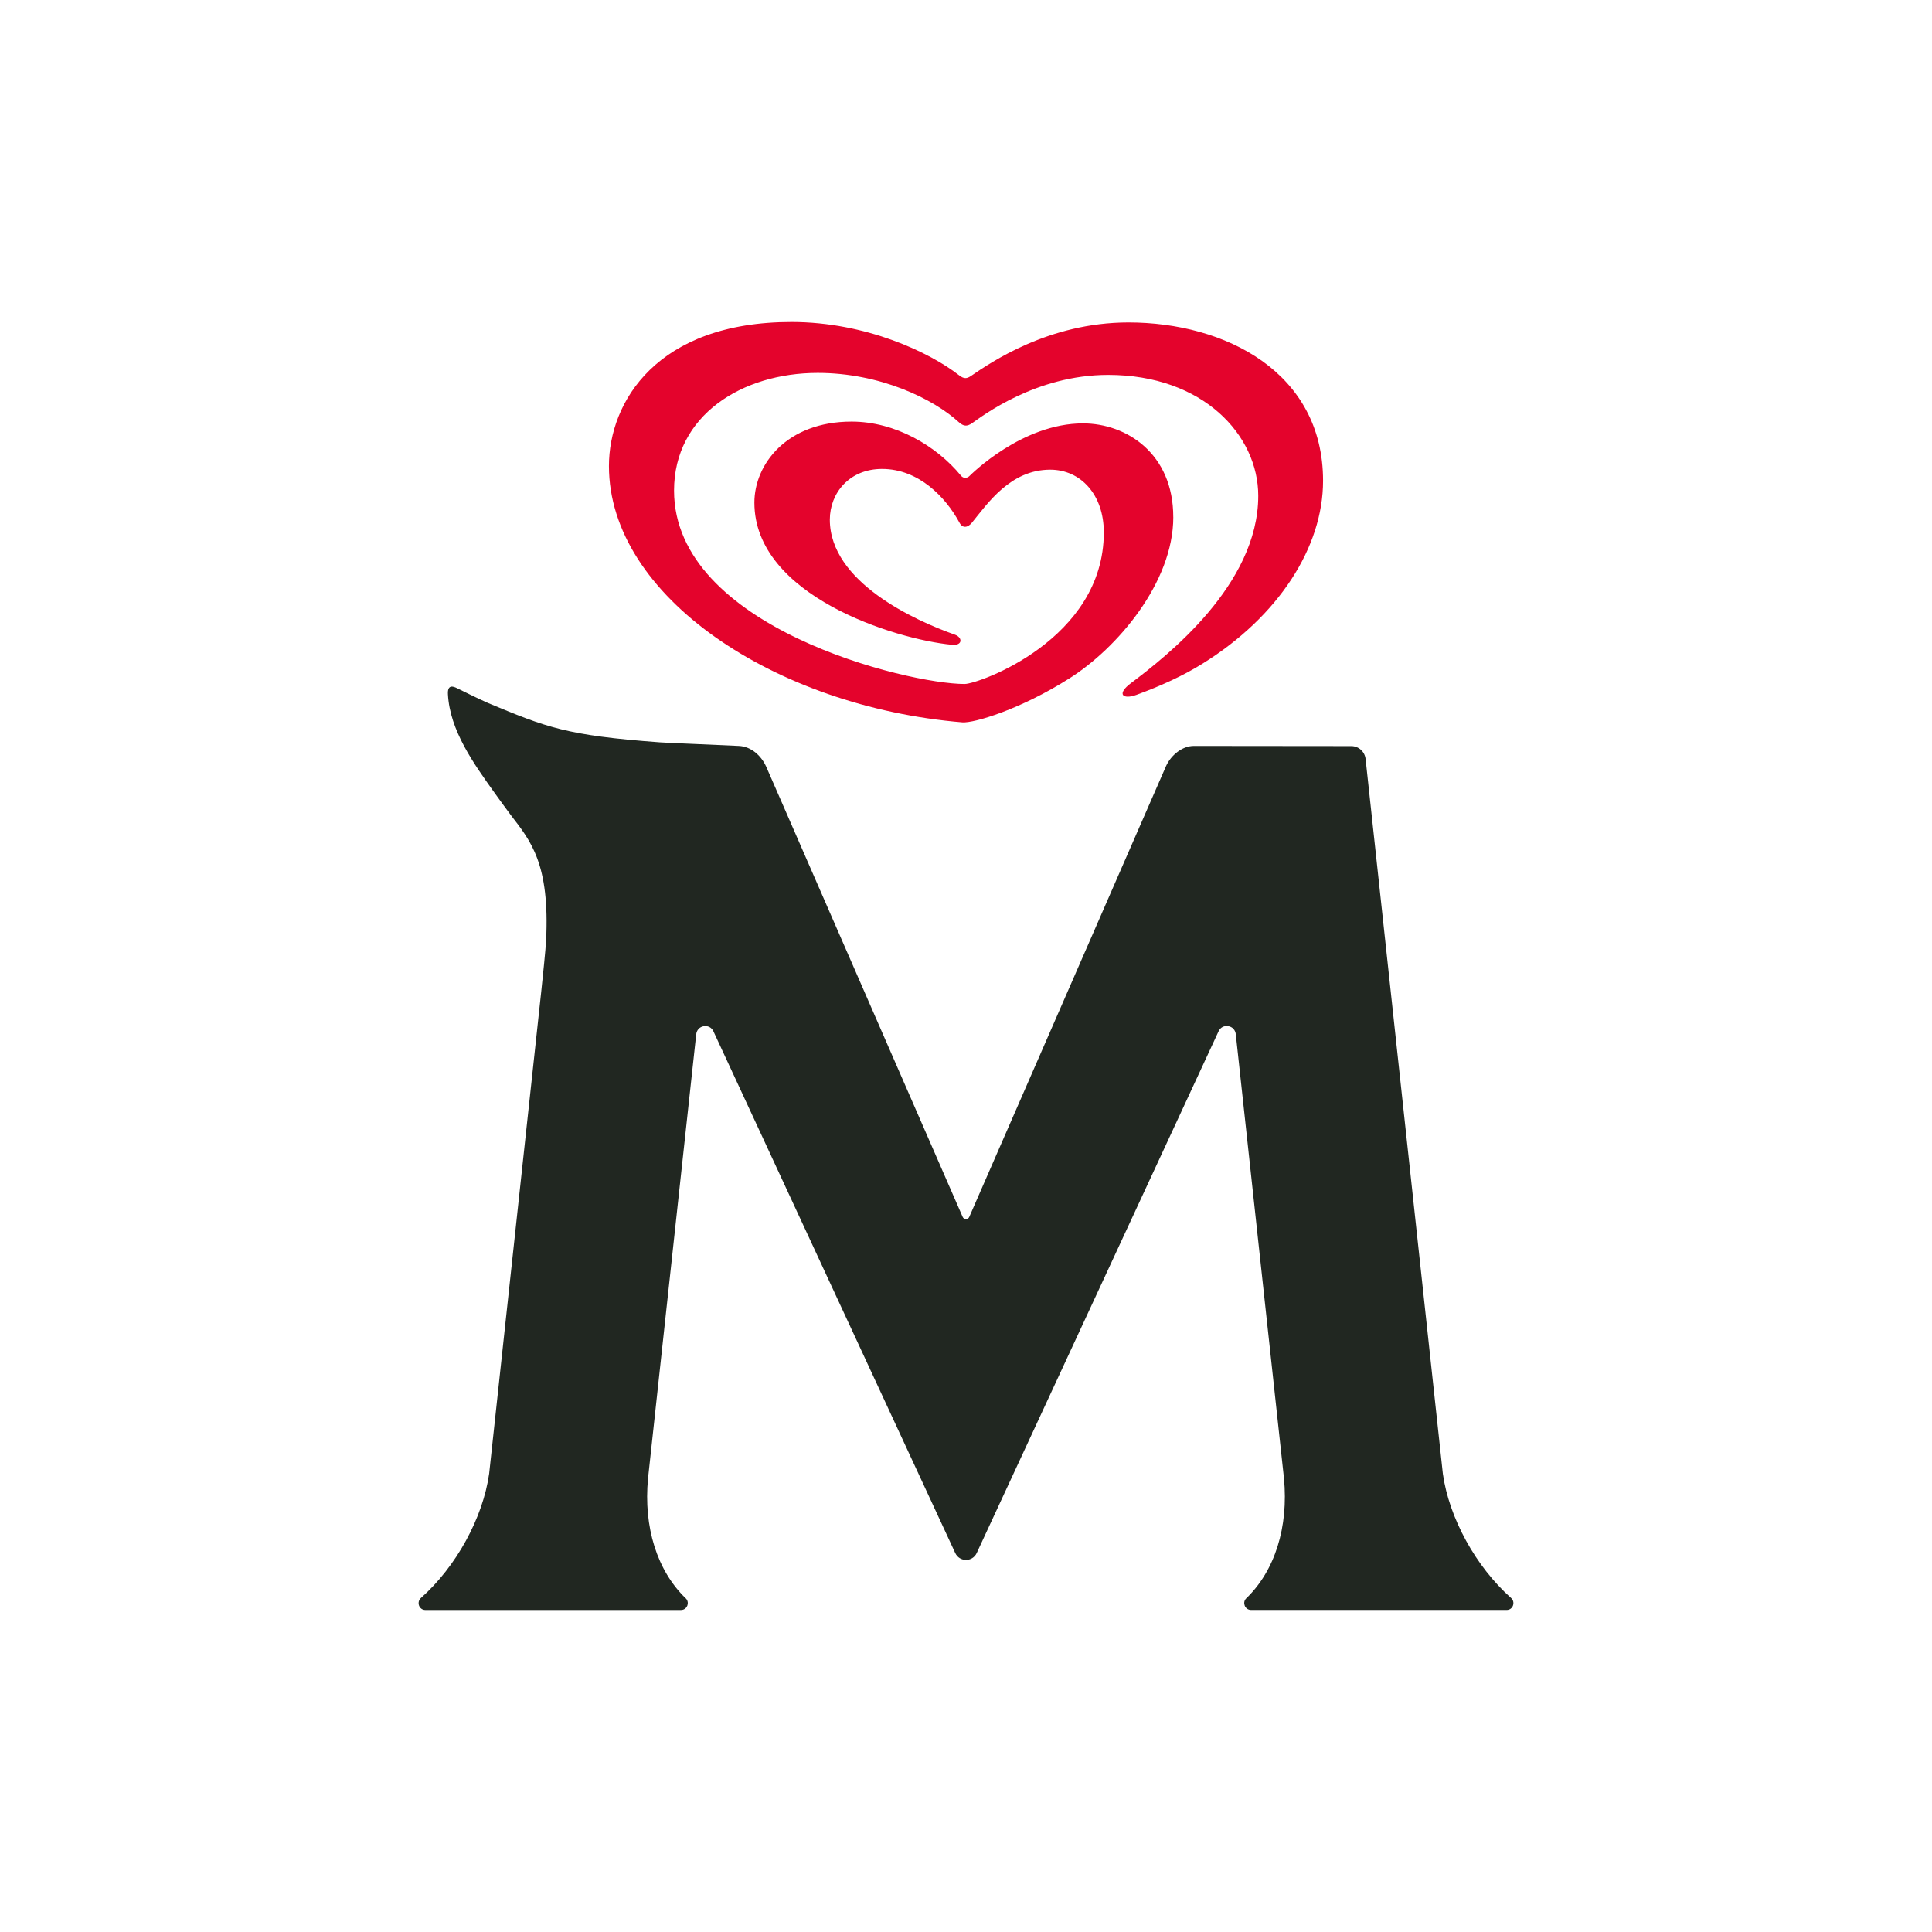 <svg width="60" height="60" viewBox="0 0 60 60" fill="none" xmlns="http://www.w3.org/2000/svg">
<rect width="60" height="60" fill="white"/>
<g clip-path="url(#clip0_168_508)">
<path d="M37.845 32.025C37.899 31.907 38.018 31.846 38.146 31.868C38.273 31.889 38.364 31.987 38.378 32.116L39.875 45.912C40.019 47.424 39.593 48.781 38.705 49.636C38.63 49.708 38.631 49.8 38.656 49.864C38.681 49.929 38.748 49.999 38.854 49.999H46.789C46.897 49.999 46.962 49.929 46.986 49.863C47.011 49.796 47.009 49.697 46.925 49.624C45.833 48.655 45.002 47.141 44.809 45.767L42.41 23.572C42.385 23.343 42.194 23.171 41.965 23.171L37.075 23.166C36.721 23.166 36.37 23.446 36.213 23.79L30.101 37.794C30.062 37.883 29.937 37.883 29.897 37.794L23.794 23.807C23.637 23.463 23.328 23.185 22.949 23.166C22.279 23.132 20.782 23.075 20.495 23.054C17.579 22.84 16.966 22.586 15.148 21.829C14.889 21.718 14.195 21.373 14.195 21.373C14.067 21.308 13.894 21.256 13.911 21.561C13.97 22.684 14.709 23.712 15.356 24.618C15.425 24.715 15.763 25.182 15.863 25.313C16.484 26.122 17.078 26.821 16.959 29.218C16.948 29.445 16.852 30.398 16.808 30.799C16.808 30.799 15.228 45.424 15.191 45.766C14.997 47.142 14.166 48.656 13.075 49.624C12.992 49.698 12.989 49.796 13.014 49.864C13.039 49.929 13.104 50 13.212 50H21.146C21.253 50 21.318 49.931 21.345 49.865C21.369 49.801 21.37 49.708 21.296 49.637C20.408 48.782 19.981 47.425 20.125 45.913L21.622 32.117C21.637 31.988 21.728 31.891 21.855 31.869C21.982 31.848 22.101 31.909 22.155 32.026L29.666 48.23C29.799 48.515 30.201 48.515 30.333 48.23L37.845 32.025Z" fill="#212721"/>
<path d="M36.438 16.056C36.438 18.097 34.688 20.137 33.206 21.071C31.692 22.03 30.249 22.462 29.886 22.433C24.066 21.949 18.911 18.517 18.911 14.474C18.911 12.481 20.404 10 24.582 10C26.896 10 28.881 10.949 29.779 11.65C29.938 11.776 30.029 11.761 30.157 11.674C30.752 11.269 32.56 10.014 35.046 10.014C38.049 10.014 41.089 11.559 41.089 14.931C41.089 16.991 39.711 19.143 37.341 20.613C36.744 20.986 36.044 21.304 35.291 21.58C34.862 21.735 34.671 21.552 35.122 21.216C36.235 20.377 39.076 18.163 39.076 15.397C39.076 13.518 37.367 11.643 34.414 11.643C32.162 11.643 30.499 12.928 30.188 13.143C30.029 13.253 29.922 13.238 29.784 13.117C28.976 12.374 27.314 11.581 25.395 11.581C23.047 11.581 20.933 12.898 20.933 15.235C20.933 19.489 28.194 21.242 29.957 21.242C30.389 21.242 34.28 19.86 34.28 16.533C34.28 15.361 33.561 14.586 32.615 14.586C31.374 14.586 30.665 15.644 30.183 16.233C30.073 16.369 29.903 16.432 29.798 16.233C29.373 15.444 28.534 14.563 27.393 14.563C26.378 14.563 25.771 15.312 25.771 16.138C25.771 18.075 28.423 19.277 29.658 19.711C29.9 19.798 29.898 20.058 29.561 20.024C27.799 19.854 23.428 18.501 23.428 15.61C23.428 14.416 24.435 13.093 26.448 13.093C27.806 13.093 29.087 13.849 29.846 14.775C29.918 14.866 30.041 14.852 30.106 14.784C30.174 14.72 31.746 13.149 33.633 13.149C34.982 13.149 36.437 14.083 36.437 16.056" fill="#E4032C"/>
</g>
<defs>
<clipPath id="clip0_168_508">
<rect width="34" height="40" fill="white" transform="translate(13 10)"/>
</clipPath>
</defs>
</svg>
